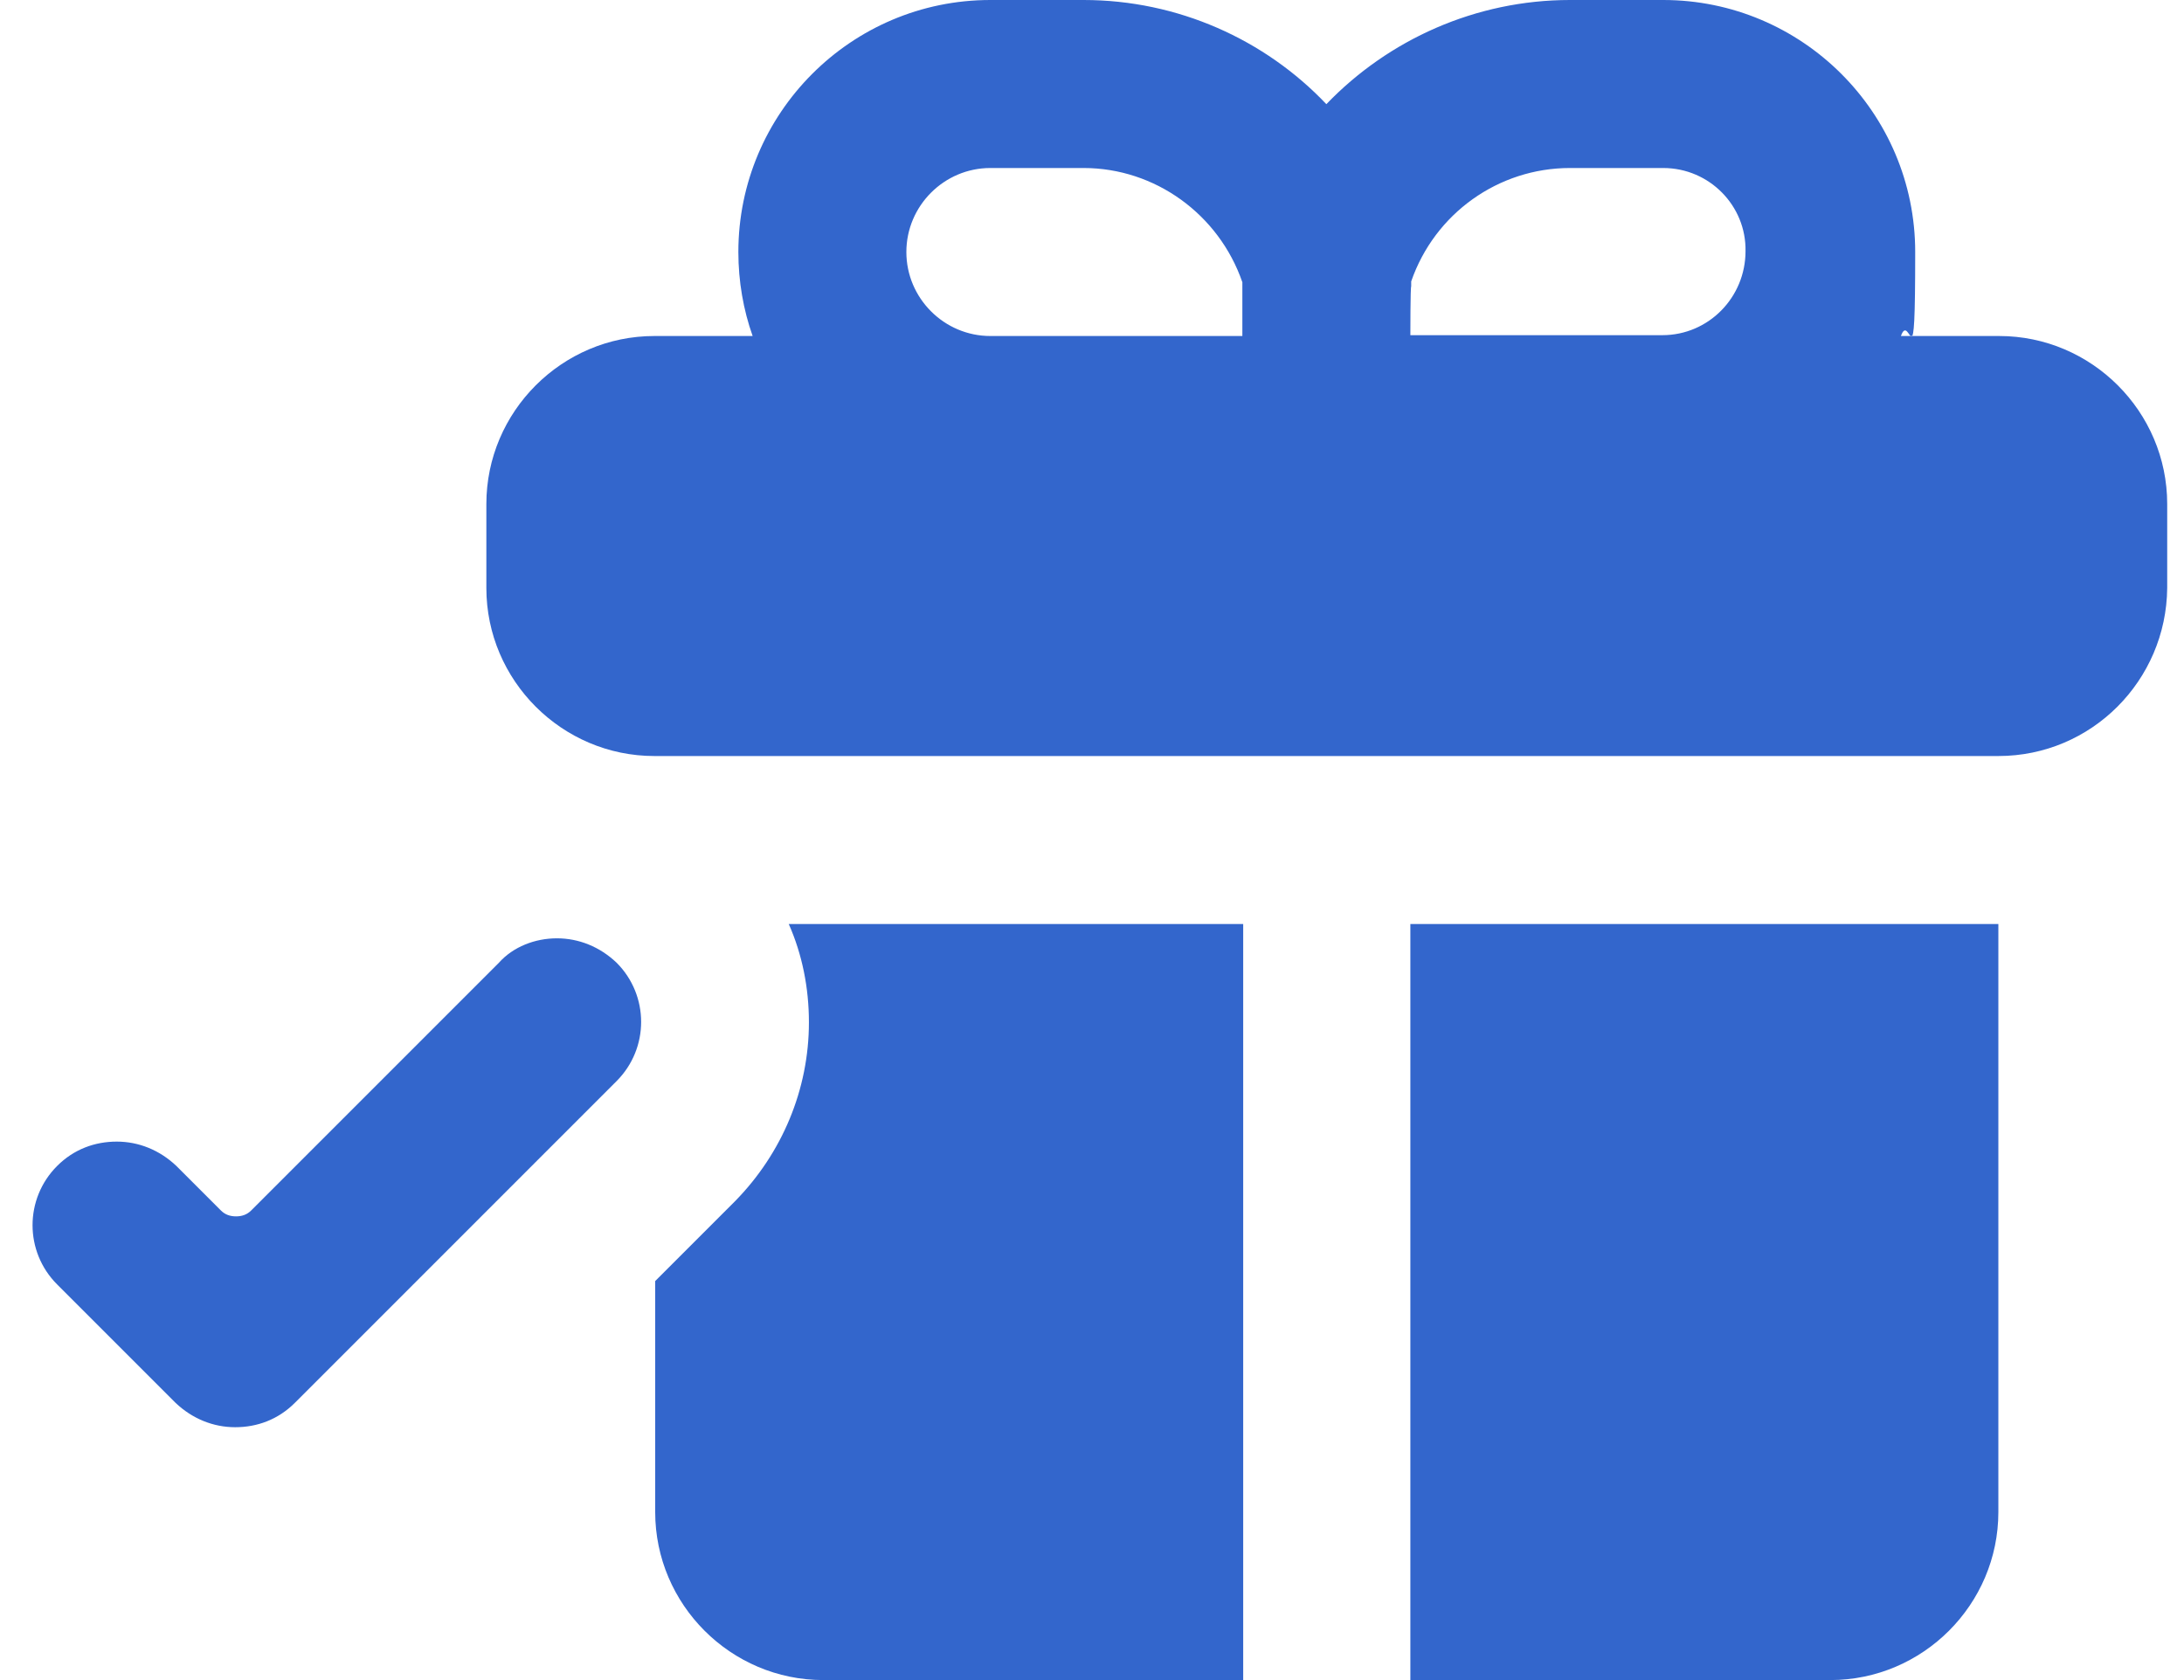 <?xml version="1.0" encoding="UTF-8"?>
<svg id="Calque_1" xmlns="http://www.w3.org/2000/svg" version="1.1" viewBox="0 0 260 200">
  <!-- Generator: Adobe Illustrator 29.0.1, SVG Export Plug-In . SVG Version: 2.1.0 Build 192)  -->
  <defs>
    <style>
      .st0 {
        fill: #36c;
        fill-rule: evenodd;
      }
    </style>
  </defs>
  <path class="st0" d="M237.9,90H77.9c-11,0-20-9-20-20v-10c0-11,9-20,20-20h11.7c-1.1-3.1-1.7-6.5-1.7-10C87.9,13.5,101.3,0,117.9,0h11.1C140.2,0,150.6,4.7,157.9,12.4,165.3,4.7,175.7,0,186.9,0h11.1C214.5,0,228,13.4,228,30s-.6,6.9-1.7,10h11.7c11,0,20,9,20,20v10c-.1,11-9,20-20.1,20ZM147.9,33.6c-2.8-8.1-10.4-13.6-18.9-13.6h-11.1c-5.5,0-10,4.5-10,10s4.5,10,10,10h30v-6.4ZM198,20h-11.1c-8.5,0-16.1,5.4-18.9,13.5v.6c-.1,0-.1,5.8-.1,5.8h30c5.5,0,9.9-4.5,9.9-10,.1-5.4-4.3-9.9-9.8-9.9h0ZM66.3,111.7c2.6,0,5.1,1,7.1,2.9h0c3.9,3.9,3.9,10.2,0,14.1l-38.3,38.3c-2,2-4.5,2.9-7.1,2.9s-5.1-1-7.1-2.9l-14.1-14.1c-3.9-3.9-3.9-10.2,0-14.1h0c2-2,4.5-2.9,7.1-2.9s5.1,1,7.1,2.9l5.3,5.3c.5.5,1.1.7,1.8.7s1.3-.2,1.8-.7l29.5-29.5c1.7-1.9,4.3-2.9,6.9-2.9ZM96.3,121.7c0-4.1-.8-8.1-2.4-11.7h54.1v90h-50c-11,0-20-9-20-20v-27.5l9.5-9.5c5.6-5.7,8.8-13.3,8.8-21.3ZM237.9,180c0,11-9,20-20,20h-50v-90h70v70Z"/>
</svg>